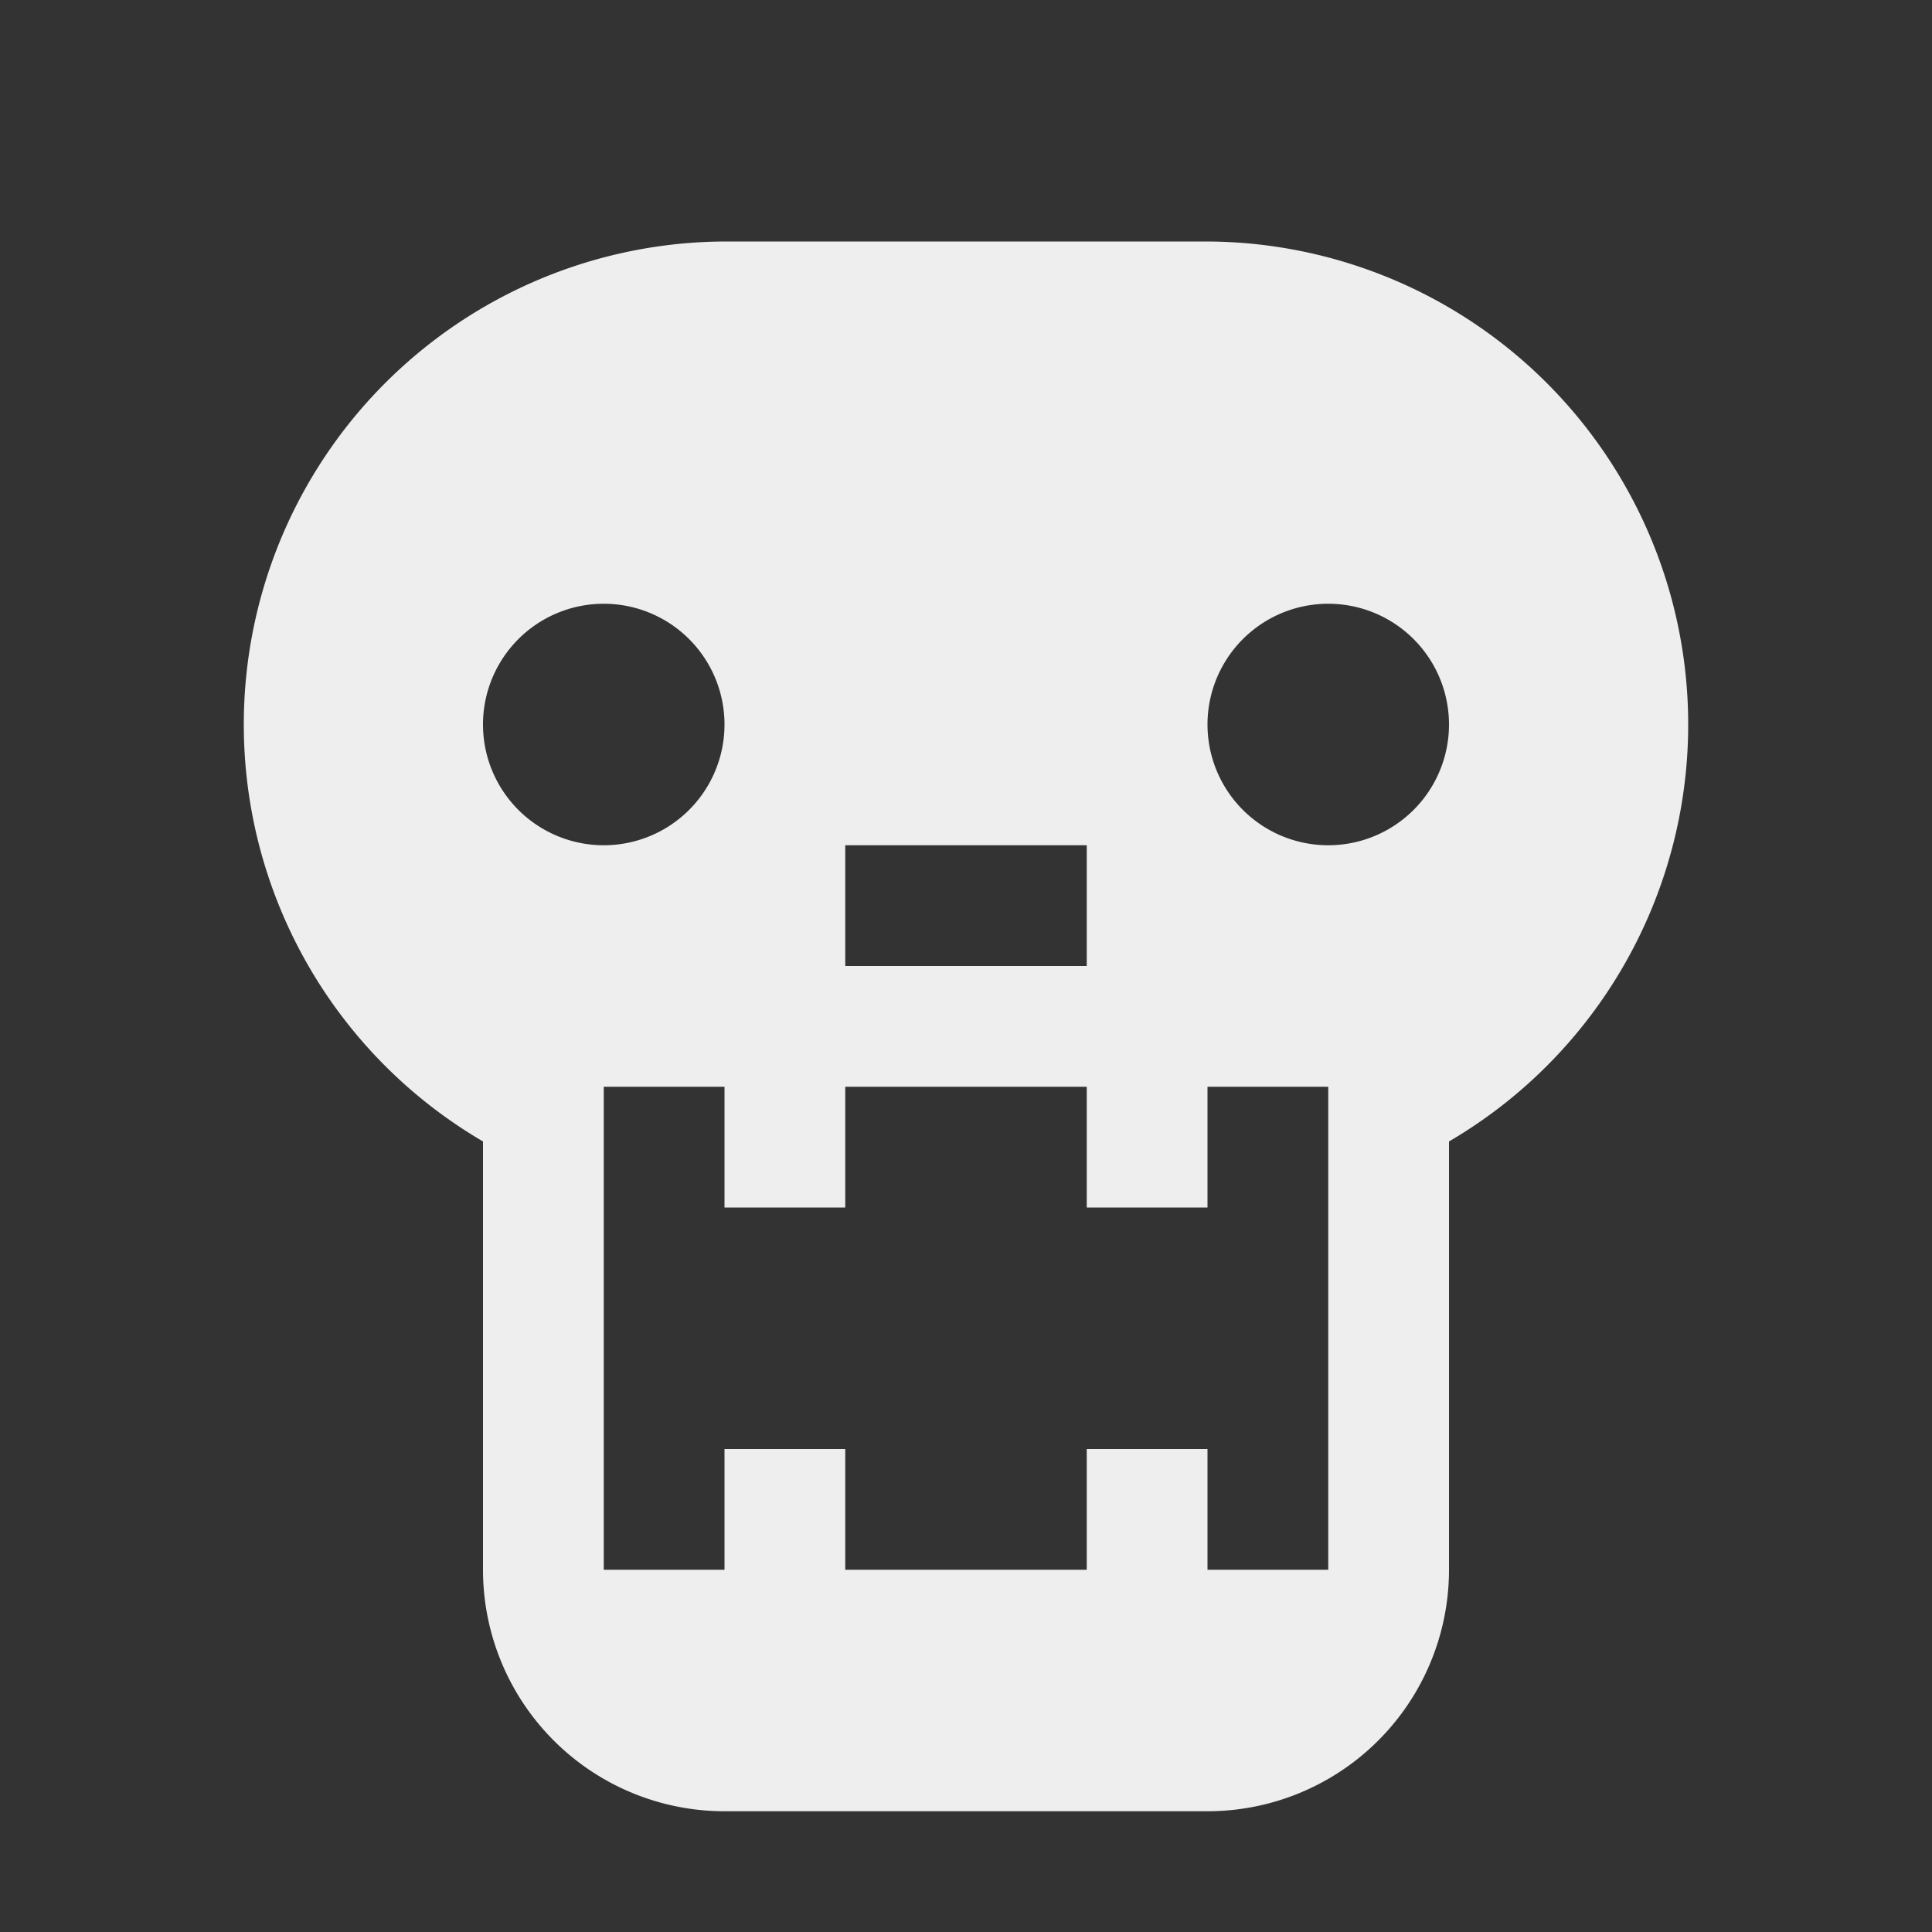 <svg xmlns="http://www.w3.org/2000/svg" width="16" height="16"><rect width="100%" height="100%" fill="#333333" stroke="none"/><path fill="#eee" d="M6 2a4 4 0 0 0-2 7.453V13a2 2 0 0 0 2 2h4a2 2 0 0 0 2-2V9.453A4 4 0 0 0 10 2zM5 5a1 1 0 0 1 0 2 1 1 0 0 1 0-2zm6 0a1 1 0 0 1 0 2 1 1 0 0 1 0-2zM7 7h2v1H7zM5 9h1v1h1V9h2v1h1V9h1v4h-1v-1H9v1H7v-1H6v1H5V8z"/></svg>
